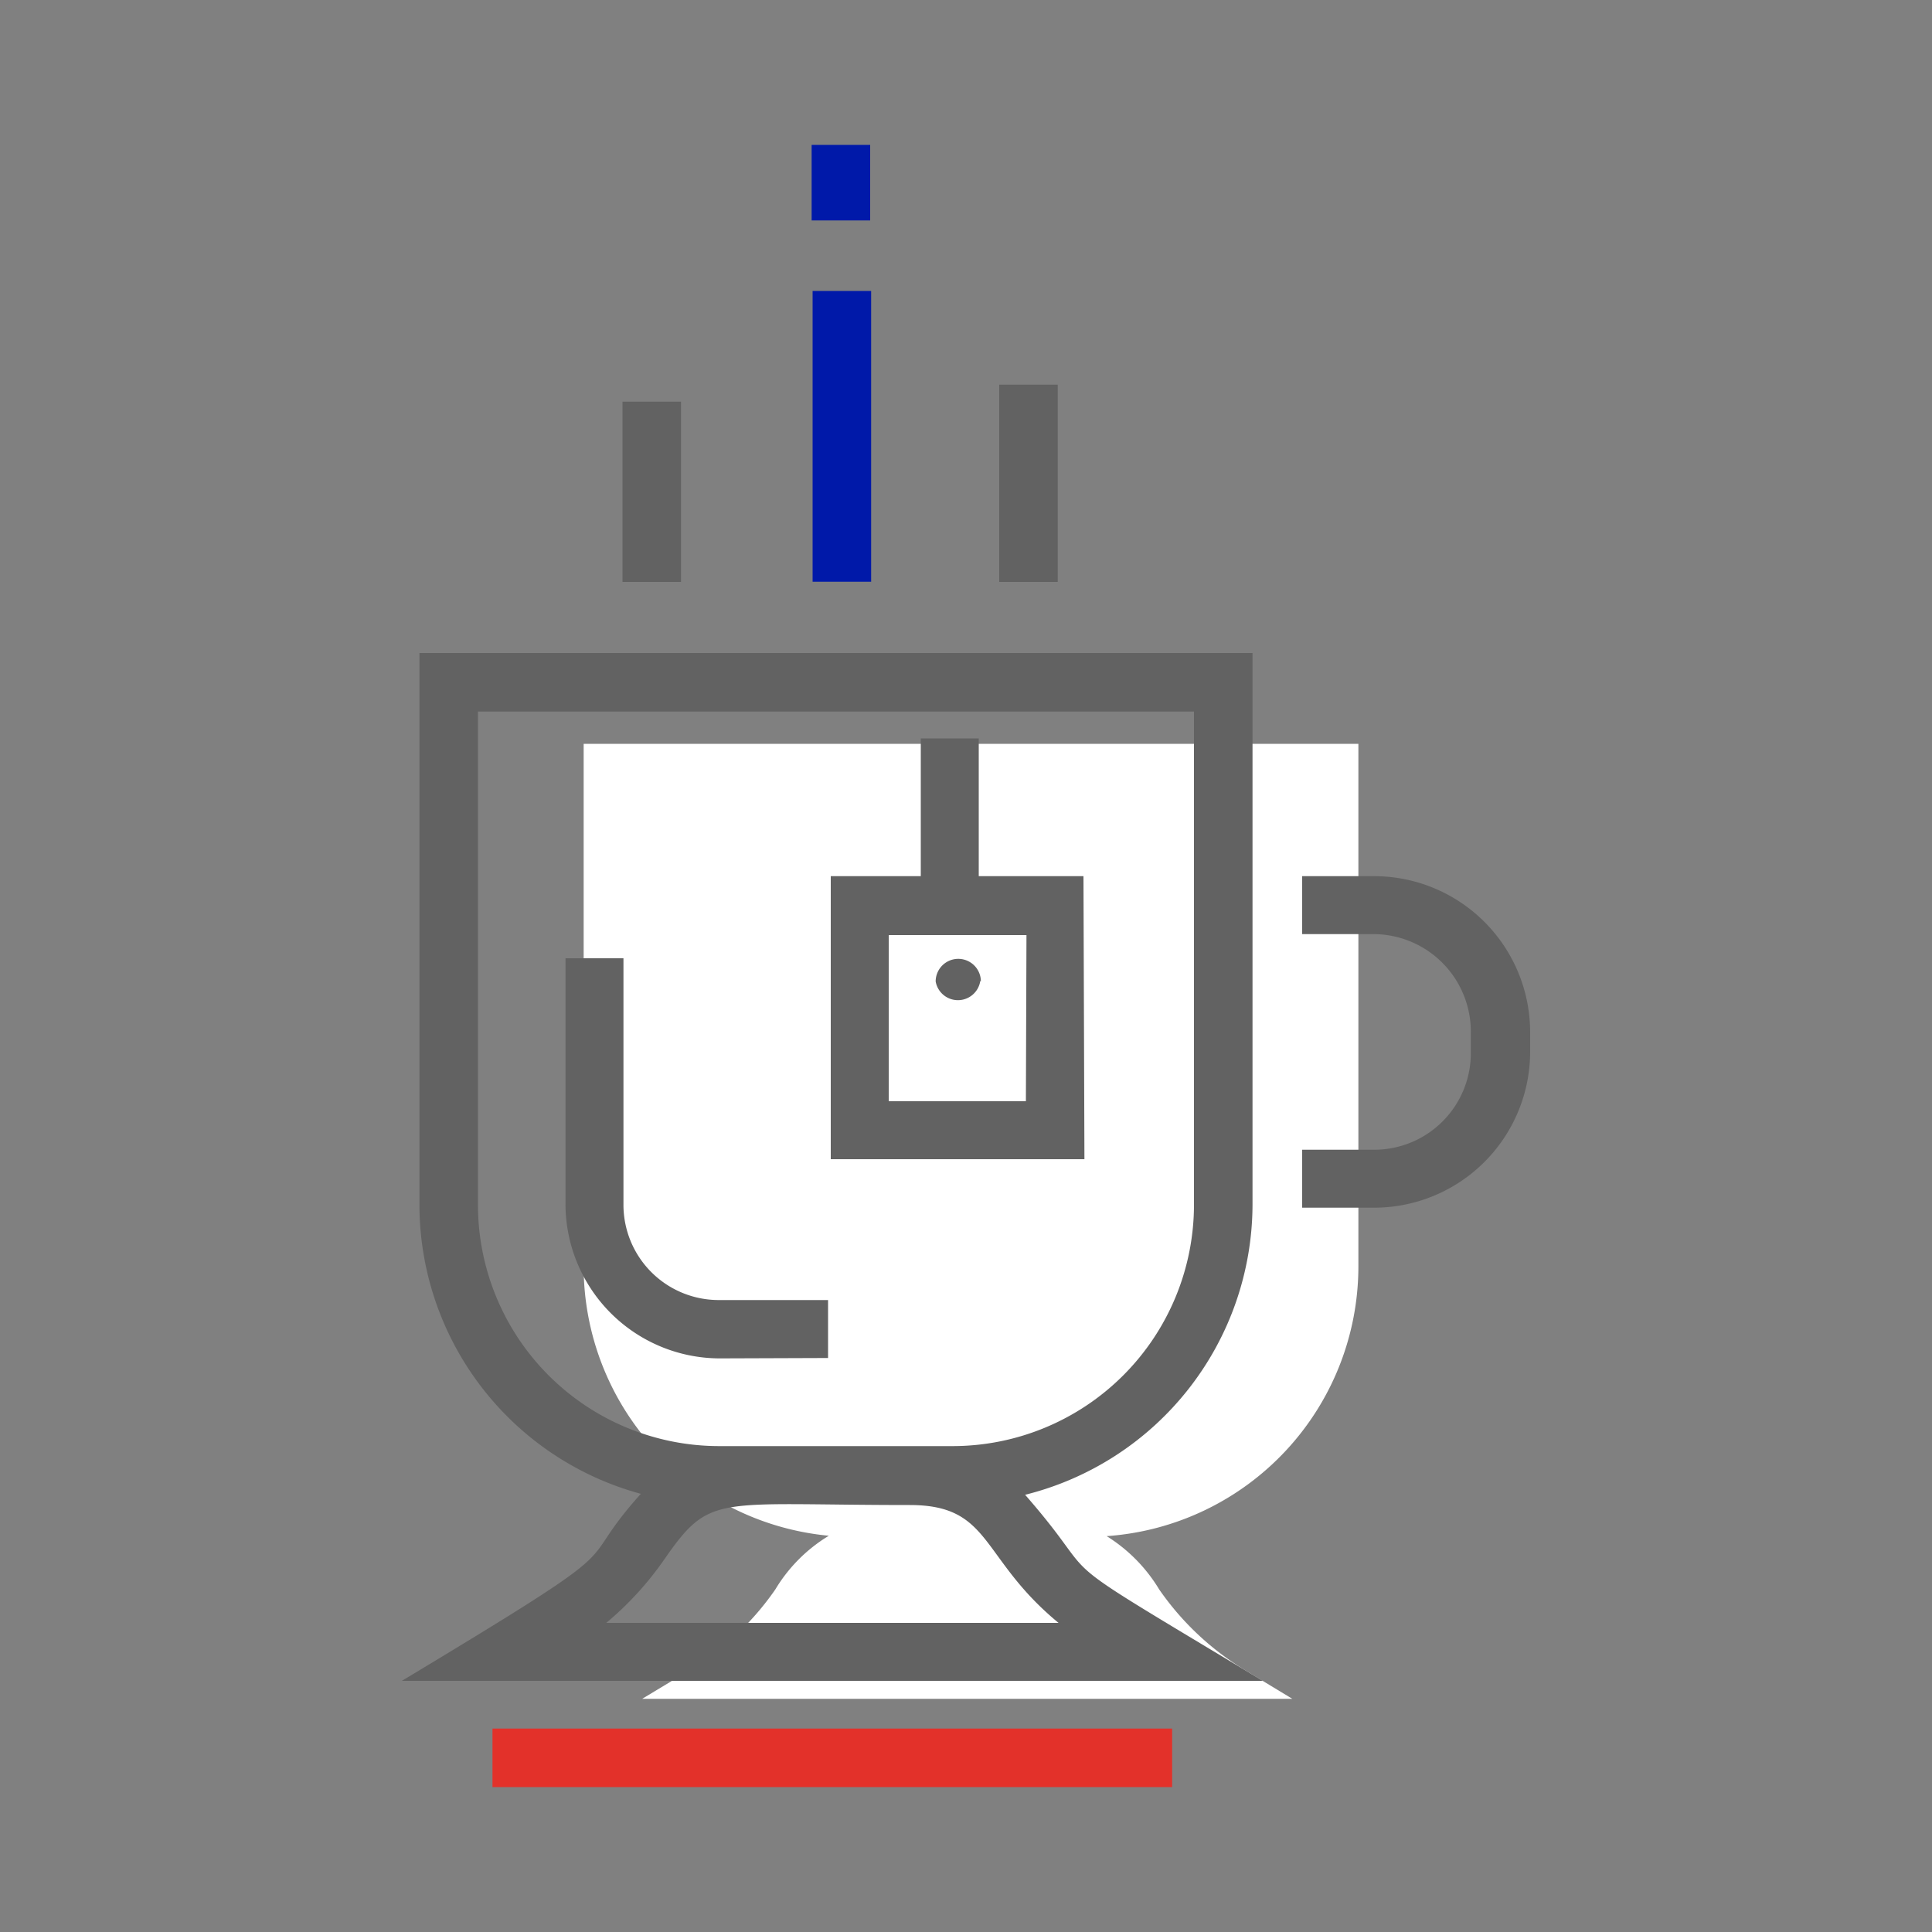 <svg id="Layer_1" data-name="Layer 1" xmlns="http://www.w3.org/2000/svg" viewBox="0 0 100 100">
  <rect x="0" y="0" width="100" height="100" fill="#808080" stroke="none"/>
  <defs>
    <style>
      .cls-1 {
        fill: #fff;
      }

      .cls-2 {
        fill: #626262;
      }

      .cls-3 {
        fill: #e3312a;
      }

      .cls-4 {
        fill: #0019a9;
      }
    </style>
  </defs>
  <title>Markets Icons</title>
  <g>
    <path class="cls-1" d="M56.56,52.79A1.17,1.17,0,1,1,55.39,54,1.17,1.17,0,0,1,56.56,52.79Z"/>
    <g>
      <path class="cls-1" d="M57.28,79.51A8.27,8.27,0,0,1,60,82.27a14.58,14.58,0,0,0,4.43,4.17l2.46,1.49H33.24l2.47-1.49a14.66,14.66,0,0,0,4.42-4.17,8.16,8.16,0,0,1,2.77-2.78A14,14,0,0,1,30.21,65.56V38.5h40.1V65.56A14,14,0,0,1,57.28,79.51Z"/>
      <path class="cls-1" d="M49.88,70.86H44.21a5.31,5.31,0,0,1-5.3-5.3V52.79H36.64V65.56a7.58,7.58,0,0,0,7.57,7.56h5.67Z"/>
      <polygon class="cls-1" points="61.61 50.05 57.32 50.05 57.32 42.17 55.05 42.17 55.05 50.05 50.88 50.05 50.88 61.65 61.61 61.65 61.61 50.05"/>
    </g>
    <path class="cls-2" d="M37.22,70.31a8,8,0,0,1-7.95-7.94V49.6h3V62.37a4.93,4.93,0,0,0,4.92,4.92h5.67v3Z"/>
    <rect class="cls-3" x="25.49" y="89.47" width="35.18" height="3.03"/>
    <path class="cls-2" d="M71.13,45.35H67.4v3h3.73a5.05,5.05,0,0,1,5,5.05v1.11a5,5,0,0,1-5,5H67.4v3h3.73a8.08,8.08,0,0,0,8.07-8.07V53.42A8.08,8.08,0,0,0,71.13,45.35Z"/>
    <path class="cls-2" d="M65.36,87H20.8c12.83-7.72,8.57-5.45,12.37-9.68A15.52,15.52,0,0,1,21.71,62.37V33.8H64.83V62.37a15.52,15.52,0,0,1-11.77,15C57.52,82.47,53.31,79.75,65.36,87ZM37.22,74.85h12.1A12.5,12.5,0,0,0,61.8,62.37V36.83H24.74V62.37A12.49,12.49,0,0,0,37.22,74.85ZM54.79,84c-4.09-3.37-3.44-6.1-7.7-6.1-10.1,0-10.31-.63-12.71,2.82a16.54,16.54,0,0,1-3,3.28Zm1.34-24H43V45.35h4.66V38.22h3v7.13h5.42Zm-3-11.6H46V57H53.1Zm-2.36,2.4a1.17,1.17,0,0,0-2.34,0A1.17,1.17,0,0,0,50.74,50.77Z"/>
    <rect class="cls-2" x="32.22" y="20.79" width="3.03" height="9.33"/>
    <rect class="cls-4" x="42.06" y="15.06" width="3.03" height="15.05"/>
    <rect class="cls-2" x="51.72" y="19.91" width="3.03" height="10.21"/>
    <rect class="cls-4" x="42.01" y="7.5" width="3.03" height="3.91"/>
  </g>
</svg>
